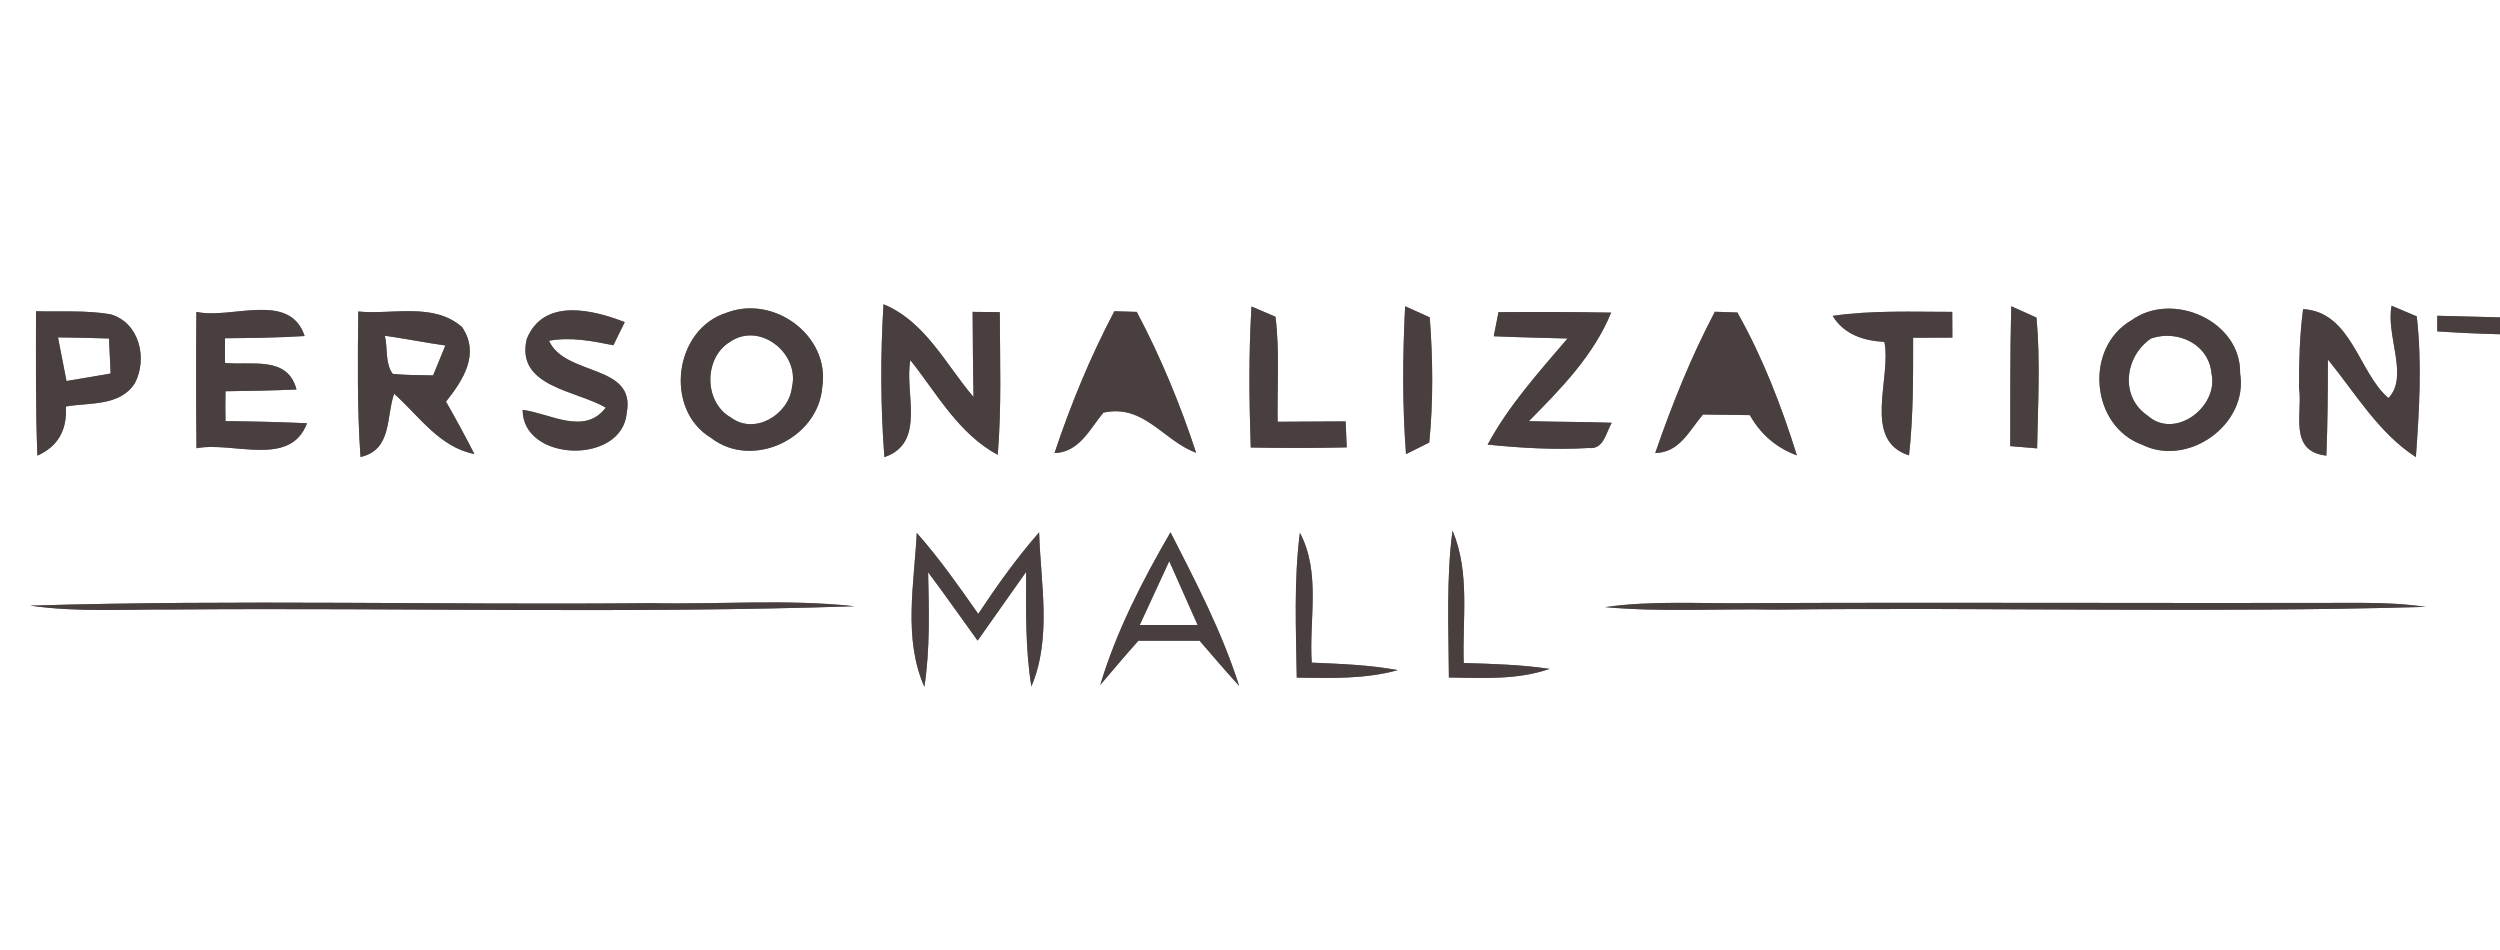 <?xml version="1.0" encoding="UTF-8" ?>
<!DOCTYPE svg PUBLIC "-//W3C//DTD SVG 1.1//EN" "http://www.w3.org/Graphics/SVG/1.1/DTD/svg11.dtd">
<svg width="200pt" height="76pt" viewBox="0 0 200 76" version="1.1" xmlns="http://www.w3.org/2000/svg">
<rect x="0" y="0" width="200" height="76" fill="#808080" stroke="none"/>
<g id="#ffffffff">
<path fill="#ffffff" opacity="1.00" d=" M 0.00 0.00 L 200.00 0.00 L 200.00 25.39 C 198.32 25.35 196.65 25.30 194.98 25.26 C 194.98 25.57 194.98 26.20 194.98 26.51 C 196.65 26.62 198.32 26.70 200.00 26.74 L 200.00 76.00 L 0.00 76.00 L 0.00 0.00 M 2.88 24.90 C 2.88 28.75 2.84 32.60 2.99 36.45 C 4.63 35.72 5.38 34.41 5.27 32.52 C 7.16 32.19 9.58 32.52 10.78 30.67 C 11.83 28.70 11.16 25.80 8.83 25.14 C 6.87 24.81 4.86 24.95 2.88 24.90 M 15.71 24.95 C 15.68 28.58 15.68 32.22 15.72 35.86 C 18.61 35.29 23.22 37.44 24.56 33.86 C 22.39 33.76 20.21 33.71 18.04 33.69 C 18.02 32.89 18.03 32.10 18.04 31.30 C 19.94 31.28 21.83 31.24 23.72 31.16 C 23.00 28.42 20.11 29.26 18.00 29.03 C 18.00 28.54 18.00 27.55 18.00 27.06 C 20.12 27.04 22.25 27.02 24.37 26.88 C 23.17 23.27 18.51 25.57 15.71 24.95 M 28.66 24.92 C 28.62 28.80 28.57 32.68 28.84 36.56 C 31.39 35.99 30.88 33.32 31.53 31.50 C 33.52 33.27 35.16 35.78 37.95 36.32 C 37.23 34.91 36.47 33.51 35.68 32.13 C 37.05 30.41 38.42 28.30 36.96 26.16 C 34.67 24.17 31.40 25.19 28.66 24.92 M 42.14 27.12 C 41.23 30.95 46.12 31.23 48.46 32.61 C 46.75 34.87 43.99 33.06 41.81 32.79 C 41.81 36.97 49.79 37.21 50.14 33.02 C 50.88 29.09 45.20 30.12 43.92 27.26 C 45.65 26.94 47.38 27.28 49.07 27.62 C 49.30 27.16 49.75 26.23 49.98 25.77 C 47.40 24.76 43.47 23.82 42.14 27.12 M 58.15 25.01 C 53.93 26.31 53.09 32.74 56.88 35.03 C 60.18 37.59 65.46 35.09 65.78 30.98 C 66.43 26.88 61.94 23.57 58.15 25.01 M 70.68 24.34 C 70.43 28.41 70.44 32.50 70.75 36.57 C 74.13 35.43 72.33 31.41 72.83 28.81 C 74.96 31.50 76.69 34.70 79.82 36.39 C 80.13 32.59 80.00 28.78 79.98 24.97 L 77.81 24.95 C 77.82 27.22 77.84 29.49 77.88 31.76 C 75.65 29.15 74.03 25.72 70.68 24.34 M 89.15 24.90 C 87.23 28.53 85.66 32.35 84.36 36.25 C 86.36 36.17 87.18 34.32 88.27 33.01 C 91.53 32.30 93.04 35.25 95.69 36.22 C 94.42 32.35 92.85 28.55 90.94 24.95 C 90.49 24.94 89.60 24.91 89.15 24.90 M 100.12 24.52 C 99.89 28.28 99.93 32.04 100.06 35.80 C 102.62 35.85 105.18 35.85 107.74 35.79 C 107.72 35.27 107.67 34.23 107.65 33.71 C 105.84 33.72 104.02 33.73 102.21 33.74 C 102.17 30.94 102.38 28.12 102.04 25.34 C 101.56 25.14 100.60 24.73 100.12 24.52 M 112.41 24.50 C 112.21 28.44 112.18 32.39 112.48 36.33 C 112.95 36.10 113.87 35.64 114.34 35.40 C 114.67 32.08 114.63 28.71 114.38 25.39 C 113.89 25.16 112.90 24.72 112.41 24.50 M 119.50 26.90 C 121.47 26.99 123.43 27.02 125.40 27.08 C 123.10 29.78 120.70 32.43 119.01 35.57 C 121.69 35.84 124.40 36.00 127.10 35.84 C 128.31 35.98 128.48 34.59 128.94 33.82 C 126.73 33.74 124.51 33.76 122.31 33.69 C 124.87 31.10 127.49 28.44 128.89 25.01 C 125.89 24.95 122.88 24.95 119.88 24.97 C 119.78 25.45 119.60 26.41 119.50 26.90 M 137.19 24.94 C 135.28 28.56 133.75 32.38 132.42 36.24 C 134.38 36.21 135.16 34.41 136.24 33.16 C 137.49 33.17 138.74 33.19 139.99 33.21 C 140.86 34.76 142.12 35.83 143.75 36.43 C 142.52 32.49 141.02 28.60 138.99 25.00 C 138.54 24.99 137.64 24.96 137.19 24.94 M 146.61 25.27 C 147.53 26.76 149.07 27.26 150.75 27.35 C 151.34 30.28 148.94 35.22 152.72 36.43 C 153.07 33.31 153.05 30.16 153.05 27.02 C 153.83 27.02 155.40 27.01 156.19 27.01 C 156.19 26.50 156.18 25.46 156.18 24.95 C 152.99 24.95 149.78 24.81 146.61 25.27 M 160.82 35.69 C 161.36 35.73 162.43 35.82 162.97 35.87 C 163.03 32.38 163.24 28.88 162.92 25.41 C 162.41 25.18 161.40 24.73 160.90 24.50 C 160.80 28.23 160.83 31.96 160.82 35.69 M 170.52 25.62 C 166.71 27.82 167.25 34.09 171.38 35.58 C 175.05 37.40 179.88 33.96 179.21 29.87 C 179.29 25.67 173.80 23.25 170.52 25.62 M 184.25 24.73 C 183.97 26.81 183.92 28.92 183.92 31.02 C 184.24 32.97 183.02 36.11 186.11 36.45 C 186.21 33.88 186.23 31.32 186.23 28.76 C 188.46 31.49 190.28 34.63 193.27 36.57 C 193.54 32.83 193.77 29.05 193.34 25.31 L 191.33 24.46 C 190.84 26.77 192.74 30.18 191.07 31.84 C 188.69 29.82 188.12 24.95 184.25 24.73 M 73.34 42.63 C 73.14 46.71 72.24 51.07 73.95 54.95 C 74.41 51.91 74.32 48.84 74.25 45.78 C 75.60 47.58 76.89 49.43 78.21 51.25 C 79.51 49.42 80.80 47.59 82.09 45.75 C 82.08 48.81 82.02 51.89 82.51 54.92 C 84.16 51.03 83.25 46.67 83.13 42.59 C 81.34 44.63 79.76 46.85 78.26 49.11 C 76.70 46.89 75.14 44.66 73.34 42.63 M 88.02 54.80 C 89.03 53.61 90.03 52.42 91.07 51.26 C 92.71 51.26 94.34 51.26 95.97 51.26 C 97.01 52.47 98.05 53.69 99.13 54.87 C 97.77 50.58 95.68 46.58 93.64 42.58 C 91.39 46.46 89.31 50.49 88.02 54.80 M 103.99 42.62 C 103.50 46.47 103.68 50.35 103.74 54.21 C 106.44 54.25 109.19 54.34 111.83 53.61 C 109.55 53.19 107.24 53.11 104.94 53.01 C 104.71 49.57 105.69 45.81 103.99 42.62 M 116.20 42.45 C 115.69 46.35 115.89 50.28 115.91 54.20 C 118.60 54.24 121.37 54.41 123.97 53.51 C 121.69 53.17 119.39 53.11 117.10 53.04 C 116.98 49.51 117.62 45.80 116.20 42.45 M 2.41 48.45 C 6.24 49.00 10.13 48.73 13.98 48.76 C 32.11 48.61 50.26 49.10 68.37 48.50 C 62.94 47.91 57.47 48.37 52.01 48.25 C 35.48 48.41 18.93 47.95 2.41 48.45 M 128.41 48.57 C 132.94 48.98 137.49 48.68 142.03 48.77 C 159.37 48.57 176.73 49.05 194.06 48.55 C 192.39 48.31 190.70 48.23 189.02 48.23 C 172.69 48.27 156.36 48.18 140.03 48.25 C 136.16 48.31 132.26 48.02 128.41 48.57 Z" />
<path fill="#ffffff" opacity="1.00" d=" M 4.64 26.99 C 6.00 27.01 7.36 27.03 8.72 27.08 C 8.76 27.78 8.82 29.18 8.85 29.88 C 7.67 30.08 6.50 30.29 5.32 30.48 C 5.15 29.61 4.81 27.87 4.64 26.99 Z" />
<path fill="#ffffff" opacity="1.00" d=" M 31.42 29.91 C 30.79 29.06 31.03 27.86 30.79 26.86 C 32.41 27.09 34.01 27.41 35.63 27.64 C 35.38 28.24 34.90 29.43 34.65 30.03 C 33.57 30.01 32.50 30.02 31.42 29.91 Z" />
<path fill="#ffffff" opacity="1.00" d=" M 58.40 27.35 C 60.77 25.71 63.99 28.26 63.36 30.96 C 63.12 33.17 60.36 34.84 58.46 33.39 C 56.30 32.17 56.29 28.63 58.40 27.35 Z" />
<path fill="#ffffff" opacity="1.00" d=" M 172.08 27.08 C 174.20 26.35 176.71 27.52 176.92 29.88 C 177.51 32.54 174.00 35.21 171.81 33.25 C 169.57 31.74 169.97 28.51 172.08 27.08 Z" />
<path fill="#ffffff" opacity="1.00" d=" M 91.18 50.00 C 91.97 48.30 92.75 46.59 93.54 44.89 C 94.29 46.59 95.05 48.30 95.81 50.00 C 94.27 50.00 92.73 50.00 91.18 50.00 Z" />
</g>
<g id="#493f3fff">
<path fill="#493f3f" opacity="1.00" d=" M 2.88 24.90 C 4.86 24.95 6.87 24.81 8.83 25.14 C 11.16 25.80 11.83 28.70 10.78 30.67 C 9.58 32.52 7.16 32.19 5.27 32.52 C 5.38 34.41 4.63 35.72 2.99 36.45 C 2.84 32.60 2.88 28.75 2.88 24.90 M 4.64 26.99 C 4.81 27.87 5.15 29.61 5.32 30.48 C 6.50 30.29 7.67 30.08 8.85 29.88 C 8.82 29.18 8.76 27.78 8.72 27.08 C 7.36 27.03 6.00 27.01 4.64 26.99 Z" />
<path fill="#493f3f" opacity="1.00" d=" M 15.71 24.95 C 18.51 25.57 23.17 23.27 24.37 26.88 C 22.25 27.02 20.12 27.04 18.00 27.06 C 18.00 27.55 18.00 28.54 18.00 29.03 C 20.11 29.26 23.00 28.42 23.72 31.16 C 21.83 31.24 19.94 31.28 18.04 31.30 C 18.03 32.10 18.02 32.89 18.04 33.69 C 20.21 33.71 22.39 33.76 24.56 33.86 C 23.22 37.44 18.61 35.29 15.72 35.86 C 15.68 32.22 15.68 28.58 15.71 24.95 Z" />
<path fill="#493f3f" opacity="1.00" d=" M 28.66 24.92 C 31.40 25.19 34.67 24.17 36.96 26.16 C 38.42 28.30 37.05 30.41 35.68 32.13 C 36.47 33.51 37.23 34.91 37.95 36.32 C 35.16 35.78 33.52 33.27 31.53 31.50 C 30.88 33.32 31.39 35.99 28.84 36.56 C 28.57 32.68 28.62 28.80 28.66 24.92 M 31.42 29.91 C 32.50 30.02 33.57 30.01 34.65 30.03 C 34.90 29.43 35.38 28.24 35.63 27.64 C 34.01 27.41 32.41 27.09 30.79 26.86 C 31.03 27.86 30.79 29.06 31.42 29.91 Z" />
<path fill="#493f3f" opacity="1.00" d=" M 42.14 27.12 C 43.47 23.82 47.40 24.76 49.98 25.77 C 49.75 26.23 49.30 27.16 49.07 27.62 C 47.38 27.28 45.65 26.94 43.92 27.26 C 45.20 30.12 50.88 29.09 50.14 33.02 C 49.79 37.21 41.81 36.97 41.81 32.79 C 43.99 33.06 46.75 34.87 48.46 32.61 C 46.12 31.23 41.23 30.95 42.14 27.12 Z" />
<path fill="#493f3f" opacity="1.00" d=" M 58.15 25.01 C 61.94 23.57 66.43 26.88 65.78 30.98 C 65.46 35.09 60.18 37.59 56.88 35.03 C 53.09 32.74 53.93 26.31 58.15 25.01 M 58.40 27.35 C 56.29 28.63 56.30 32.17 58.46 33.39 C 60.36 34.84 63.12 33.17 63.36 30.96 C 63.99 28.26 60.77 25.71 58.40 27.35 Z" />
<path fill="#493f3f" opacity="1.00" d=" M 70.68 24.34 C 74.03 25.72 75.65 29.15 77.88 31.76 C 77.84 29.49 77.82 27.22 77.81 24.95 L 79.98 24.97 C 80.00 28.78 80.13 32.59 79.82 36.39 C 76.69 34.70 74.96 31.50 72.83 28.81 C 72.33 31.41 74.13 35.43 70.75 36.57 C 70.44 32.50 70.43 28.41 70.68 24.34 Z" />
<path fill="#493f3f" opacity="1.00" d=" M 89.15 24.90 C 89.60 24.91 90.49 24.94 90.94 24.95 C 92.85 28.55 94.42 32.35 95.69 36.22 C 93.04 35.25 91.53 32.30 88.27 33.01 C 87.18 34.32 86.36 36.17 84.36 36.25 C 85.66 32.35 87.23 28.53 89.15 24.90 Z" />
<path fill="#493f3f" opacity="1.00" d=" M 100.12 24.52 C 100.60 24.73 101.56 25.14 102.04 25.34 C 102.38 28.12 102.17 30.94 102.21 33.74 C 104.02 33.73 105.84 33.72 107.65 33.71 C 107.67 34.23 107.72 35.27 107.74 35.79 C 105.18 35.85 102.62 35.85 100.06 35.80 C 99.93 32.04 99.89 28.28 100.12 24.52 Z" />
<path fill="#493f3f" opacity="1.00" d=" M 112.41 24.50 C 112.90 24.72 113.89 25.16 114.38 25.39 C 114.63 28.71 114.67 32.08 114.34 35.40 C 113.87 35.64 112.95 36.10 112.48 36.33 C 112.18 32.39 112.21 28.44 112.41 24.50 Z" />
<path fill="#493f3f" opacity="1.00" d=" M 119.50 26.90 C 119.60 26.41 119.78 25.45 119.88 24.97 C 122.88 24.95 125.89 24.95 128.89 25.01 C 127.49 28.44 124.87 31.10 122.31 33.69 C 124.51 33.76 126.73 33.74 128.94 33.82 C 128.48 34.59 128.31 35.98 127.10 35.84 C 124.40 36.00 121.69 35.84 119.01 35.57 C 120.70 32.43 123.10 29.78 125.40 27.08 C 123.43 27.02 121.47 26.99 119.50 26.90 Z" />
<path fill="#493f3f" opacity="1.00" d=" M 137.19 24.94 C 137.64 24.96 138.54 24.99 138.99 25.00 C 141.02 28.60 142.52 32.49 143.75 36.43 C 142.12 35.83 140.86 34.76 139.99 33.21 C 138.74 33.19 137.49 33.17 136.24 33.16 C 135.16 34.41 134.38 36.21 132.42 36.24 C 133.75 32.38 135.28 28.56 137.19 24.94 Z" />
<path fill="#493f3f" opacity="1.00" d=" M 146.61 25.27 C 149.78 24.81 152.99 24.95 156.18 24.95 C 156.18 25.46 156.19 26.50 156.19 27.01 C 155.40 27.01 153.83 27.02 153.05 27.02 C 153.05 30.16 153.07 33.31 152.72 36.43 C 148.94 35.22 151.34 30.28 150.75 27.35 C 149.07 27.26 147.53 26.76 146.61 25.27 Z" />
<path fill="#493f3f" opacity="1.00" d=" M 160.82 35.69 C 160.83 31.96 160.80 28.23 160.90 24.50 C 161.40 24.73 162.41 25.18 162.92 25.41 C 163.24 28.88 163.03 32.38 162.97 35.87 C 162.43 35.82 161.36 35.73 160.82 35.69 Z" />
<path fill="#493f3f" opacity="1.00" d=" M 170.52 25.62 C 173.80 23.25 179.29 25.67 179.21 29.87 C 179.88 33.96 175.05 37.40 171.38 35.58 C 167.25 34.09 166.71 27.82 170.52 25.62 M 172.08 27.08 C 169.97 28.51 169.57 31.74 171.81 33.25 C 174.00 35.21 177.51 32.54 176.92 29.88 C 176.71 27.52 174.20 26.35 172.08 27.08 Z" />
<path fill="#493f3f" opacity="1.00" d=" M 184.25 24.73 C 188.12 24.95 188.69 29.82 191.07 31.84 C 192.74 30.18 190.84 26.77 191.33 24.46 L 193.34 25.31 C 193.77 29.05 193.54 32.83 193.27 36.57 C 190.28 34.63 188.46 31.49 186.23 28.76 C 186.23 31.32 186.21 33.88 186.11 36.45 C 183.02 36.11 184.24 32.97 183.92 31.02 C 183.92 28.92 183.97 26.81 184.25 24.73 Z" />
<path fill="#493f3f" opacity="1.00" d=" M 194.98 25.26 C 196.65 25.30 198.32 25.35 200.00 25.39 L 200.00 26.74 C 198.32 26.70 196.65 26.62 194.98 26.51 C 194.98 26.20 194.98 25.57 194.98 25.26 Z" />
<path fill="#493f3f" opacity="1.00" d=" M 73.34 42.63 C 75.14 44.66 76.70 46.89 78.26 49.11 C 79.76 46.85 81.34 44.63 83.13 42.59 C 83.25 46.67 84.16 51.03 82.51 54.92 C 82.02 51.89 82.08 48.81 82.09 45.75 C 80.80 47.59 79.51 49.42 78.21 51.25 C 76.89 49.43 75.60 47.58 74.25 45.78 C 74.32 48.84 74.41 51.91 73.95 54.95 C 72.24 51.07 73.14 46.71 73.34 42.63 Z" />
<path fill="#493f3f" opacity="1.00" d=" M 88.02 54.80 C 89.31 50.49 91.39 46.46 93.64 42.58 C 95.68 46.58 97.77 50.58 99.13 54.87 C 98.05 53.69 97.01 52.47 95.97 51.26 C 94.34 51.26 92.71 51.26 91.07 51.26 C 90.03 52.42 89.03 53.61 88.02 54.80 M 91.18 50.00 C 92.73 50.00 94.27 50.00 95.81 50.00 C 95.05 48.30 94.29 46.59 93.54 44.89 C 92.75 46.59 91.97 48.30 91.18 50.00 Z" />
<path fill="#493f3f" opacity="1.00" d=" M 103.99 42.62 C 105.69 45.81 104.71 49.57 104.94 53.01 C 107.24 53.11 109.55 53.19 111.83 53.61 C 109.19 54.34 106.44 54.25 103.74 54.21 C 103.68 50.35 103.50 46.47 103.99 42.62 Z" />
<path fill="#493f3f" opacity="1.00" d=" M 116.20 42.45 C 117.62 45.80 116.98 49.51 117.10 53.04 C 119.39 53.11 121.69 53.17 123.97 53.51 C 121.37 54.41 118.60 54.24 115.91 54.20 C 115.89 50.28 115.69 46.35 116.20 42.45 Z" />
<path fill="#493f3f" opacity="1.00" d=" M 2.41 48.45 C 18.93 47.95 35.48 48.41 52.01 48.25 C 57.47 48.37 62.94 47.91 68.37 48.50 C 50.26 49.10 32.11 48.61 13.98 48.76 C 10.13 48.73 6.24 49.00 2.41 48.45 Z" />
<path fill="#493f3f" opacity="1.00" d=" M 128.41 48.57 C 132.26 48.02 136.16 48.31 140.03 48.25 C 156.36 48.18 172.69 48.27 189.02 48.23 C 190.70 48.23 192.39 48.31 194.06 48.55 C 176.73 49.05 159.37 48.57 142.03 48.77 C 137.49 48.68 132.94 48.98 128.41 48.57 Z" />
</g>
</svg>
